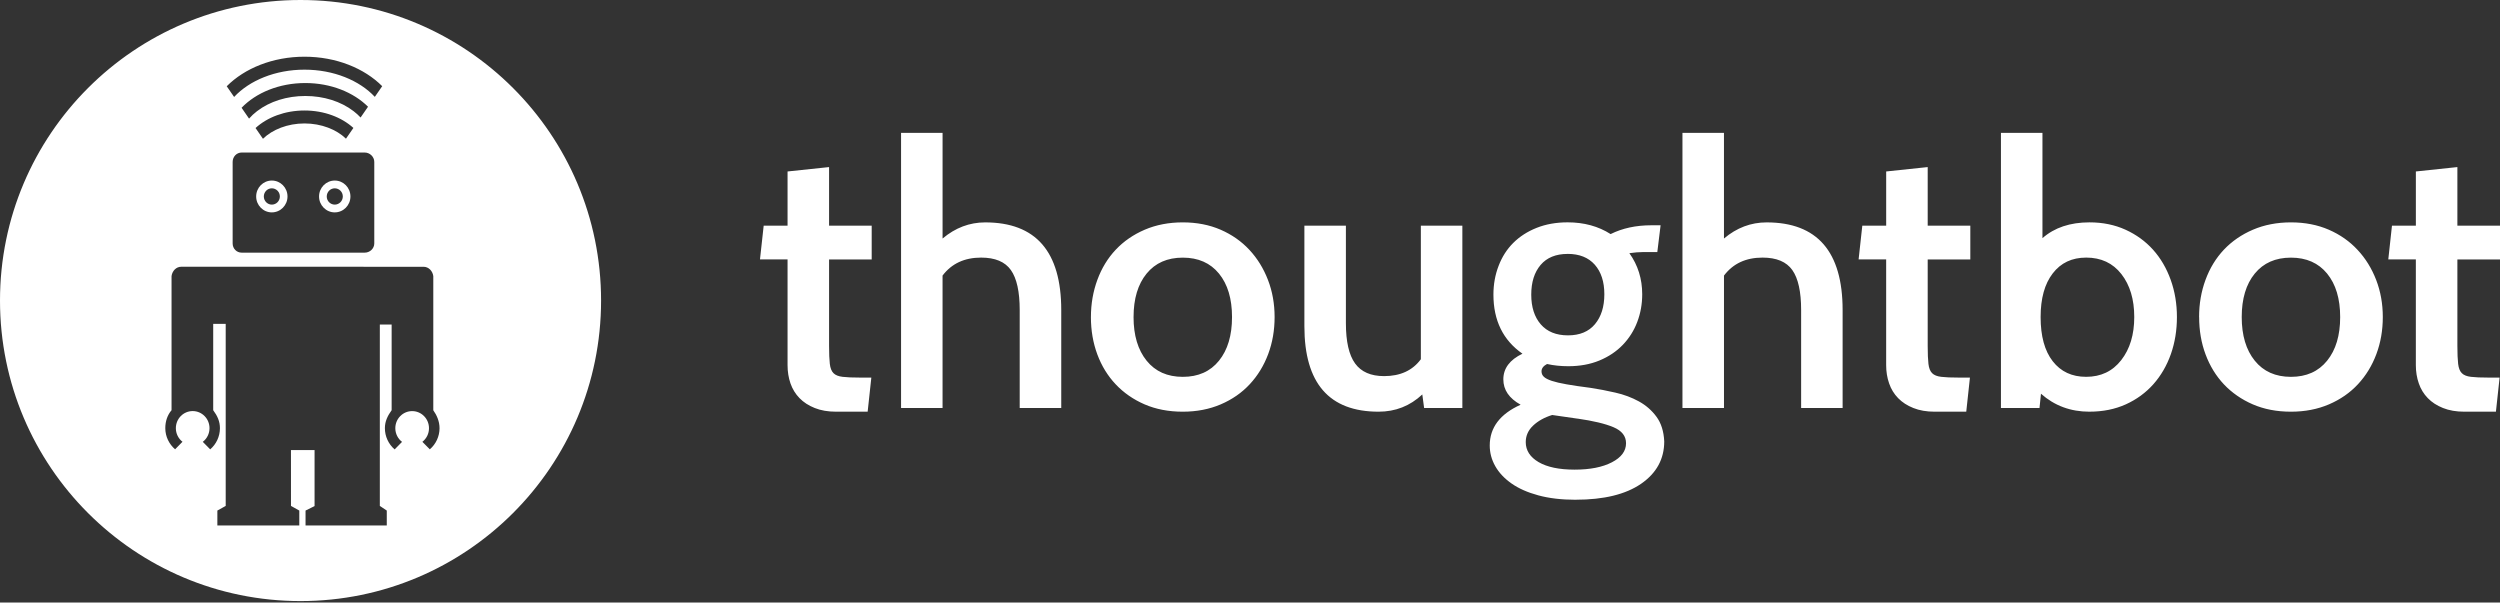 <svg width="278" height="67" viewBox="0 0 278 67" fill="none" xmlns="http://www.w3.org/2000/svg">
<rect x="0" y="0" width="278" height="67" fill="#333333" stroke="none"/>
<path d="M118.007 45.371H113.391V34.477C113.391 32.44 113.065 30.957 112.412 30.033C111.76 29.107 110.655 28.645 109.102 28.645C107.251 28.645 105.821 29.31 104.812 30.644V45.371H100.198V14.773H104.814V26.524C106.234 25.329 107.813 24.73 109.553 24.73C115.194 24.73 118.011 27.981 118.011 34.481V45.375L118.007 45.371ZM121.311 35.255C121.311 33.785 121.553 32.406 122.029 31.113C122.505 29.819 123.186 28.705 124.072 27.765C124.955 26.828 126.029 26.086 127.296 25.543C128.562 25.001 129.972 24.728 131.525 24.728C133.079 24.728 134.479 25.001 135.732 25.544C136.985 26.09 138.054 26.837 138.94 27.792C139.823 28.741 140.51 29.858 141.001 31.136C141.492 32.413 141.736 33.787 141.736 35.257C141.736 36.725 141.498 38.1 141.022 39.376C140.543 40.652 139.863 41.768 138.979 42.719C138.096 43.672 137.018 44.42 135.752 44.964C134.485 45.507 133.075 45.78 131.523 45.78C129.944 45.78 128.529 45.507 127.275 44.964C126.022 44.42 124.953 43.676 124.07 42.741C123.182 41.803 122.501 40.694 122.025 39.417C121.549 38.139 121.309 36.752 121.309 35.257L121.311 35.255ZM126.051 35.255C126.051 37.292 126.536 38.911 127.503 40.108C128.47 41.307 129.811 41.905 131.527 41.905C133.244 41.905 134.585 41.309 135.552 40.11C136.517 38.915 137.001 37.297 137.001 35.259C137.001 33.218 136.517 31.608 135.552 30.423C134.585 29.241 133.244 28.649 131.527 28.649C129.811 28.649 128.47 29.241 127.503 30.423C126.536 31.606 126.052 33.218 126.052 35.259L126.051 35.255ZM162.612 45.371H158.362L158.16 43.863C156.798 45.14 155.177 45.78 153.298 45.78C147.799 45.78 145.048 42.61 145.048 36.273V25.095H149.664V35.947C149.664 37.987 150.006 39.476 150.685 40.416C151.366 41.357 152.443 41.824 153.912 41.824C155.71 41.824 157.072 41.2 157.999 39.947V25.095H162.614V45.371H162.612ZM175.22 55.573C173.639 55.573 172.251 55.408 171.052 55.081C169.853 54.755 168.859 54.313 168.071 53.756C167.28 53.199 166.681 52.559 166.273 51.838C165.864 51.118 165.659 50.349 165.659 49.533C165.659 47.548 166.804 46.036 169.093 45.004C167.812 44.293 167.171 43.357 167.171 42.187C167.171 40.963 167.881 40.012 169.297 39.332C167.148 37.833 166.069 35.647 166.069 32.761C166.069 31.622 166.261 30.551 166.645 29.562C167.023 28.569 167.566 27.717 168.276 27.01C168.986 26.303 169.849 25.746 170.87 25.339C171.891 24.931 173.042 24.724 174.324 24.724C176.146 24.724 177.739 25.162 179.101 26.03C180.41 25.377 181.922 25.051 183.637 25.051H184.658L184.293 28.029H182.739C182.275 28.029 181.757 28.071 181.185 28.154C182.139 29.485 182.614 31.009 182.614 32.723C182.614 33.81 182.43 34.836 182.062 35.803C181.697 36.771 181.156 37.62 180.45 38.354C179.74 39.088 178.877 39.666 177.854 40.089C176.831 40.512 175.68 40.723 174.4 40.723C173.556 40.723 172.766 40.641 172.031 40.477C171.622 40.694 171.417 40.967 171.417 41.294C171.417 41.538 171.507 41.743 171.685 41.905C171.858 42.068 172.154 42.218 172.562 42.354C172.971 42.489 173.522 42.618 174.216 42.739C174.911 42.864 175.79 42.992 176.853 43.127C177.751 43.261 178.675 43.44 179.629 43.659C180.583 43.874 181.452 44.201 182.244 44.635C183.035 45.071 183.687 45.642 184.205 46.349C184.723 47.056 185.011 47.967 185.063 49.081C185.063 51.041 184.205 52.611 182.492 53.794C180.773 54.978 178.347 55.569 175.22 55.569V55.573ZM174.318 28.236C173.013 28.236 172.012 28.645 171.317 29.46C170.622 30.275 170.275 31.376 170.275 32.765C170.275 34.148 170.628 35.253 171.336 36.07C172.046 36.884 173.052 37.292 174.36 37.292C175.665 37.292 176.666 36.877 177.359 36.048C178.054 35.217 178.403 34.108 178.403 32.721C178.403 31.333 178.048 30.238 177.34 29.435C176.63 28.634 175.625 28.232 174.316 28.232L174.318 28.236ZM175.423 46.554L172.603 46.147C171.733 46.416 171.025 46.812 170.48 47.329C169.936 47.844 169.663 48.457 169.663 49.164C169.663 50.086 170.143 50.83 171.093 51.387C172.046 51.944 173.382 52.224 175.097 52.224C176.812 52.224 178.194 51.952 179.241 51.408C180.291 50.864 180.815 50.159 180.815 49.287C180.815 48.495 180.354 47.903 179.427 47.509C178.499 47.115 177.163 46.798 175.421 46.549L175.423 46.554ZM232.348 45.78C230.253 45.78 228.453 45.113 226.956 43.782L226.793 45.371H222.505V14.773H227.121V26.482C228.455 25.31 230.199 24.726 232.35 24.726C233.821 24.726 235.157 24.999 236.356 25.543C237.553 26.088 238.574 26.83 239.418 27.767C240.263 28.709 240.915 29.823 241.379 31.111C241.844 32.406 242.074 33.785 242.074 35.255C242.074 36.723 241.849 38.099 241.402 39.374C240.951 40.65 240.305 41.766 239.461 42.718C238.616 43.67 237.594 44.418 236.396 44.962C235.195 45.505 233.848 45.778 232.348 45.778V45.78ZM231.983 28.645C230.402 28.645 229.163 29.23 228.265 30.4C227.363 31.568 226.916 33.186 226.916 35.255C226.916 37.376 227.363 39.015 228.263 40.17C229.161 41.326 230.4 41.903 231.979 41.903C233.61 41.903 234.915 41.288 235.88 40.047C236.847 38.807 237.329 37.211 237.329 35.253C237.329 33.293 236.853 31.702 235.899 30.478C234.948 29.255 233.639 28.643 231.977 28.643L231.983 28.645ZM204.902 45.371H200.286V34.477C200.286 32.44 199.96 30.957 199.307 30.033C198.651 29.107 197.548 28.645 195.996 28.645C194.144 28.645 192.715 29.31 191.707 30.644V45.371H187.089V14.773H191.705V26.524C193.12 25.329 194.699 24.73 196.445 24.73C202.08 24.73 204.899 27.981 204.899 34.481V45.375L204.902 45.371ZM219.057 41.986L218.648 45.78H215.137C214.235 45.78 213.448 45.646 212.765 45.371C212.084 45.102 211.518 44.733 211.069 44.27C210.62 43.809 210.286 43.263 210.071 42.637C209.851 42.012 209.741 41.33 209.741 40.6V28.847H206.677L207.088 25.095H209.743V19.067L214.36 18.579V25.093H219.099V28.849H214.36V38.479C214.36 39.324 214.387 39.981 214.442 40.458C214.496 40.933 214.634 41.28 214.851 41.495C215.068 41.717 215.407 41.851 215.872 41.905C216.332 41.962 216.975 41.987 217.79 41.987H219.057V41.986ZM244.539 35.255C244.539 33.785 244.777 32.406 245.255 31.113C245.731 29.819 246.412 28.705 247.297 27.765C248.185 26.828 249.259 26.086 250.526 25.543C251.792 25.001 253.202 24.728 254.755 24.728C256.309 24.728 257.709 25.001 258.962 25.544C260.215 26.09 261.284 26.837 262.167 27.792C263.055 28.741 263.74 29.858 264.233 31.136C264.722 32.413 264.968 33.787 264.968 35.257C264.968 36.725 264.73 38.1 264.252 39.376C263.776 40.652 263.095 41.768 262.211 42.719C261.328 43.672 260.25 44.42 258.984 44.964C257.717 45.507 256.309 45.78 254.757 45.78C253.177 45.78 251.763 45.507 250.509 44.964C249.256 44.42 248.187 43.676 247.3 42.741C246.418 41.803 245.737 40.694 245.261 39.417C244.781 38.139 244.545 36.752 244.545 35.257L244.539 35.255ZM249.279 35.255C249.279 37.292 249.762 38.911 250.729 40.108C251.696 41.307 253.037 41.905 254.753 41.905C256.468 41.905 257.809 41.309 258.776 40.11C259.743 38.915 260.227 37.297 260.227 35.259C260.227 33.218 259.743 31.608 258.776 30.423C257.809 29.241 256.468 28.649 254.753 28.649C253.037 28.649 251.696 29.241 250.729 30.423C249.762 31.606 249.279 33.218 249.279 35.259V35.255ZM277.956 41.986L277.547 45.78H274.036C273.134 45.78 272.347 45.646 271.664 45.371C270.985 45.102 270.417 44.733 269.97 44.27C269.521 43.809 269.187 43.263 268.972 42.637C268.752 42.012 268.642 41.33 268.642 40.6V28.847H265.578L265.987 25.095H268.644V19.067L273.261 18.579V25.093H278V28.849H273.261V38.479C273.261 39.324 273.29 39.981 273.345 40.458C273.399 40.933 273.537 41.28 273.754 41.495C273.971 41.717 274.31 41.851 274.775 41.905C275.235 41.962 275.876 41.987 276.693 41.987H277.96L277.956 41.986ZM96.892 41.986L96.483 45.78H92.972C92.07 45.78 91.283 45.646 90.6 45.371C89.919 45.102 89.353 44.733 88.904 44.27C88.455 43.809 88.121 43.263 87.902 42.637C87.686 42.012 87.576 41.33 87.576 40.6V28.847H84.51L84.921 25.095H87.576V19.067L92.193 18.579V25.093H96.932V28.849H92.193V38.479C92.193 39.324 92.22 39.981 92.275 40.458C92.329 40.933 92.467 41.28 92.684 41.495C92.901 41.717 93.24 41.851 93.705 41.905C94.165 41.962 94.808 41.987 95.623 41.987H96.89" fill="white"/>
<path fill-rule="evenodd" clip-rule="evenodd" d="M28.486 21.848C28.486 22.823 29.266 23.618 30.228 23.618V23.617C31.19 23.617 31.97 22.823 31.97 21.848C31.97 20.869 31.19 20.077 30.228 20.077C29.266 20.077 28.486 20.869 28.486 21.848ZM30.228 22.754C30.723 22.752 31.122 22.346 31.12 21.849C31.122 21.609 31.029 21.379 30.861 21.208C30.694 21.038 30.466 20.942 30.228 20.941C29.737 20.941 29.337 21.345 29.337 21.849C29.337 22.347 29.737 22.754 30.228 22.754Z" fill="white"/>
<path fill-rule="evenodd" clip-rule="evenodd" d="M37.225 23.618C36.261 23.618 35.479 22.823 35.479 21.848C35.479 20.869 36.261 20.077 37.225 20.077C38.188 20.077 38.968 20.869 38.968 21.848C38.968 22.823 38.188 23.617 37.225 23.617V23.618ZM37.225 22.754C36.731 22.751 36.332 22.346 36.334 21.849C36.334 21.345 36.733 20.941 37.225 20.941C37.722 20.943 38.122 21.349 38.121 21.849C38.12 22.347 37.72 22.751 37.225 22.754Z" fill="white"/>
<path fill-rule="evenodd" clip-rule="evenodd" d="M66.84 33.42C66.84 51.877 51.877 66.84 33.42 66.84C14.963 66.84 0 51.877 0 33.42C0 14.963 14.963 0 33.42 0C51.877 0 66.84 14.963 66.84 33.42ZM41.68 10.771C39.975 8.946 37.107 7.746 33.862 7.746C30.611 7.746 27.737 8.951 26.034 10.782L25.213 9.592C27.201 7.594 30.335 6.306 33.862 6.306C37.382 6.306 40.513 7.591 42.5 9.583L41.68 10.771ZM33.951 10.674C35.995 10.674 37.902 11.274 39.32 12.363C39.608 12.584 39.867 12.82 40.097 13.067L40.924 11.868C39.314 10.266 36.789 9.234 33.951 9.234C31.044 9.234 28.466 10.316 26.864 11.985L27.695 13.19C27.962 12.885 28.259 12.608 28.582 12.363C30 11.274 31.906 10.674 33.951 10.674ZM38.472 15.422C37.428 14.403 35.733 13.727 33.862 13.727C31.985 13.727 30.285 14.408 29.241 15.433L28.416 14.236C29.72 13.044 31.676 12.287 33.862 12.287C36.042 12.287 37.993 13.041 39.298 14.227L38.472 15.422ZM23.708 45.616V36.011H25.098V56.258L24.171 56.774V58.433H33.282V56.774L32.357 56.257L32.355 50.044H34.98V56.276L33.977 56.774V58.433H43.009V56.774L42.237 56.257V36.09H43.55V45.616C43.099 46.243 42.8 46.853 42.8 47.612C42.799 48.521 43.195 49.385 43.883 49.974L44.707 49.137C44.253 48.79 43.959 48.239 43.959 47.616C43.959 46.566 44.798 45.715 45.831 45.715C46.865 45.715 47.704 46.566 47.704 47.616C47.706 48.208 47.434 48.768 46.968 49.13L47.796 49.966C48.48 49.379 48.875 48.521 48.877 47.616C48.877 46.856 48.567 46.161 48.182 45.623V30.701C48.105 30.126 47.66 29.665 47.097 29.665L20.153 29.662C19.59 29.662 19.153 30.126 19.076 30.701V45.616C18.613 46.154 18.381 46.853 18.381 47.613C18.381 48.553 18.813 49.397 19.469 49.962L20.292 49.126C19.826 48.764 19.554 48.205 19.555 47.613C19.555 46.562 20.392 45.711 21.426 45.711C22.459 45.711 23.298 46.562 23.298 47.612C23.299 48.209 23.022 48.772 22.55 49.133L23.374 49.969C24.035 49.404 24.456 48.555 24.456 47.61C24.456 46.851 24.173 46.243 23.708 45.616ZM40.561 16.962H26.869C26.308 16.962 25.87 17.431 25.87 18.004V27.073C25.87 27.642 26.308 28.094 26.87 28.094H40.561C41.124 28.094 41.62 27.642 41.62 27.073V18.004C41.62 17.431 41.124 16.962 40.561 16.962Z" fill="white"/>
</svg>
